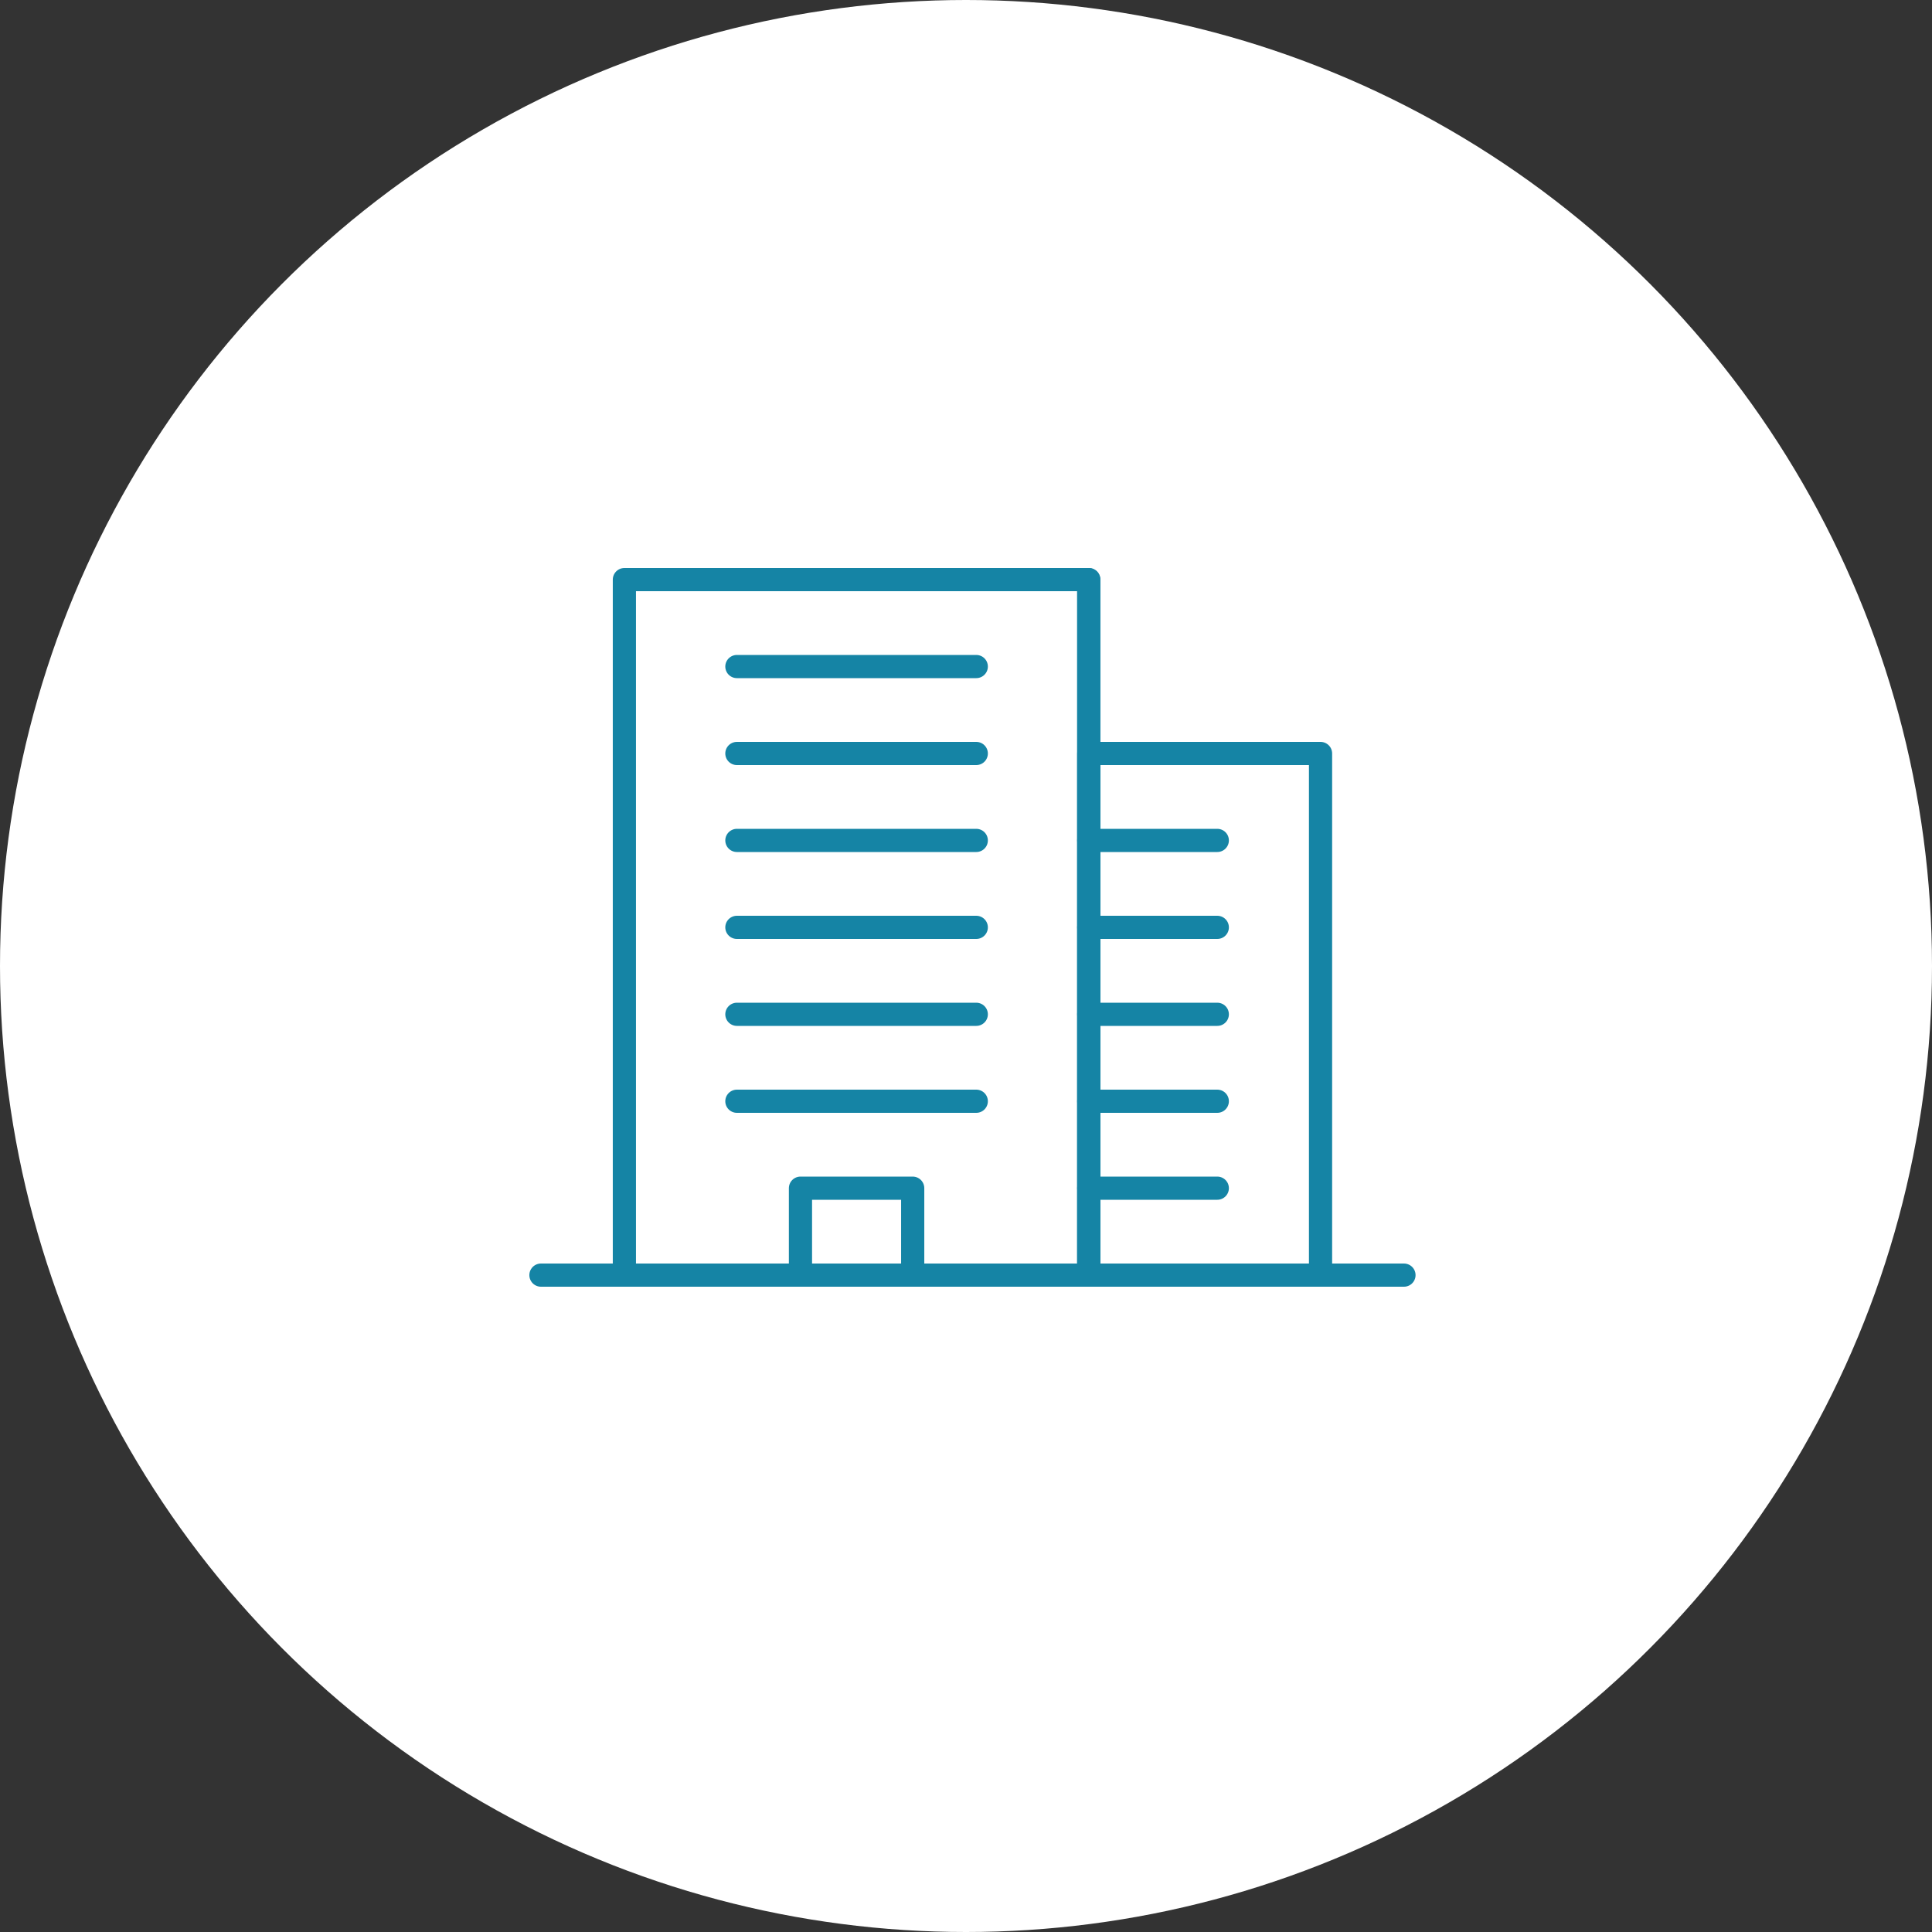 <svg xmlns="http://www.w3.org/2000/svg" width="100" height="100" viewBox="0 0 100 100">
  <rect x="0" y="0" width="100" height="100" fill="#333333" stroke="none"/>
  <g id="Group_218" data-name="Group 218" transform="translate(-463 -3749)">
    <circle id="bg_white" cx="50" cy="50" r="50" transform="translate(463 3749)" fill="#fff"/>
    <g id="icn" transform="translate(490.457 3774.471)">
      <rect id="Rectangle_21" data-name="Rectangle 21" width="11.996" height="27" transform="translate(28.898 13.529)" fill="none" stroke="#1584a5" stroke-linecap="round" stroke-linejoin="round" stroke-width="1.2"/>
      <line id="Line_18" data-name="Line 18" x2="6.653" transform="translate(28.897 18.029)" fill="none" stroke="#1584a5" stroke-linecap="round" stroke-linejoin="round" stroke-width="1.2"/>
      <line id="Line_19" data-name="Line 19" x2="6.653" transform="translate(28.897 22.529)" fill="none" stroke="#1584a5" stroke-linecap="round" stroke-linejoin="round" stroke-width="1.2"/>
      <line id="Line_20" data-name="Line 20" x2="6.653" transform="translate(28.897 27.029)" fill="none" stroke="#1584a5" stroke-linecap="round" stroke-linejoin="round" stroke-width="1.2"/>
      <line id="Line_21" data-name="Line 21" x2="6.653" transform="translate(28.897 31.529)" fill="none" stroke="#1584a5" stroke-linecap="round" stroke-linejoin="round" stroke-width="1.2"/>
      <line id="Line_22" data-name="Line 22" x2="6.653" transform="translate(28.897 36.029)" fill="none" stroke="#1584a5" stroke-linecap="round" stroke-linejoin="round" stroke-width="1.2"/>
      <line id="Line_23" data-name="Line 23" y2="36" transform="translate(28.897 4.529)" fill="none" stroke="#1584a5" stroke-linecap="round" stroke-linejoin="round" stroke-width="1.2"/>
      <rect id="Rectangle_23" data-name="Rectangle 23" width="24.036" height="36" transform="translate(4.861 4.529)" fill="none" stroke="#1584a5" stroke-linecap="round" stroke-linejoin="round" stroke-width="1.2"/>
      <line id="Line_24" data-name="Line 24" x2="12.391" transform="translate(10.684 9.029)" fill="none" stroke="#1584a5" stroke-linecap="round" stroke-linejoin="round" stroke-width="1.2"/>
      <line id="Line_25" data-name="Line 25" x2="12.391" transform="translate(10.684 13.529)" fill="none" stroke="#1584a5" stroke-linecap="round" stroke-linejoin="round" stroke-width="1.2"/>
      <line id="Line_26" data-name="Line 26" x2="12.391" transform="translate(10.684 18.029)" fill="none" stroke="#1584a5" stroke-linecap="round" stroke-linejoin="round" stroke-width="1.2"/>
      <line id="Line_27" data-name="Line 27" x2="12.391" transform="translate(10.684 22.529)" fill="none" stroke="#1584a5" stroke-linecap="round" stroke-linejoin="round" stroke-width="1.2"/>
      <line id="Line_28" data-name="Line 28" x2="12.391" transform="translate(10.684 27.029)" fill="none" stroke="#1584a5" stroke-linecap="round" stroke-linejoin="round" stroke-width="1.2"/>
      <line id="Line_29" data-name="Line 29" x2="12.391" transform="translate(10.684 31.529)" fill="none" stroke="#1584a5" stroke-linecap="round" stroke-linejoin="round" stroke-width="1.2"/>
      <rect id="Rectangle_26" data-name="Rectangle 26" width="5.809" height="4.5" transform="translate(13.975 36.029)" fill="none" stroke="#1584a5" stroke-linecap="round" stroke-linejoin="round" stroke-width="1.2"/>
      <line id="Line_30" data-name="Line 30" x2="44.67" transform="translate(0.542 40.529)" fill="none" stroke="#1584a5" stroke-linecap="round" stroke-linejoin="round" stroke-width="1.2"/>
    </g>
  </g>
</svg>
